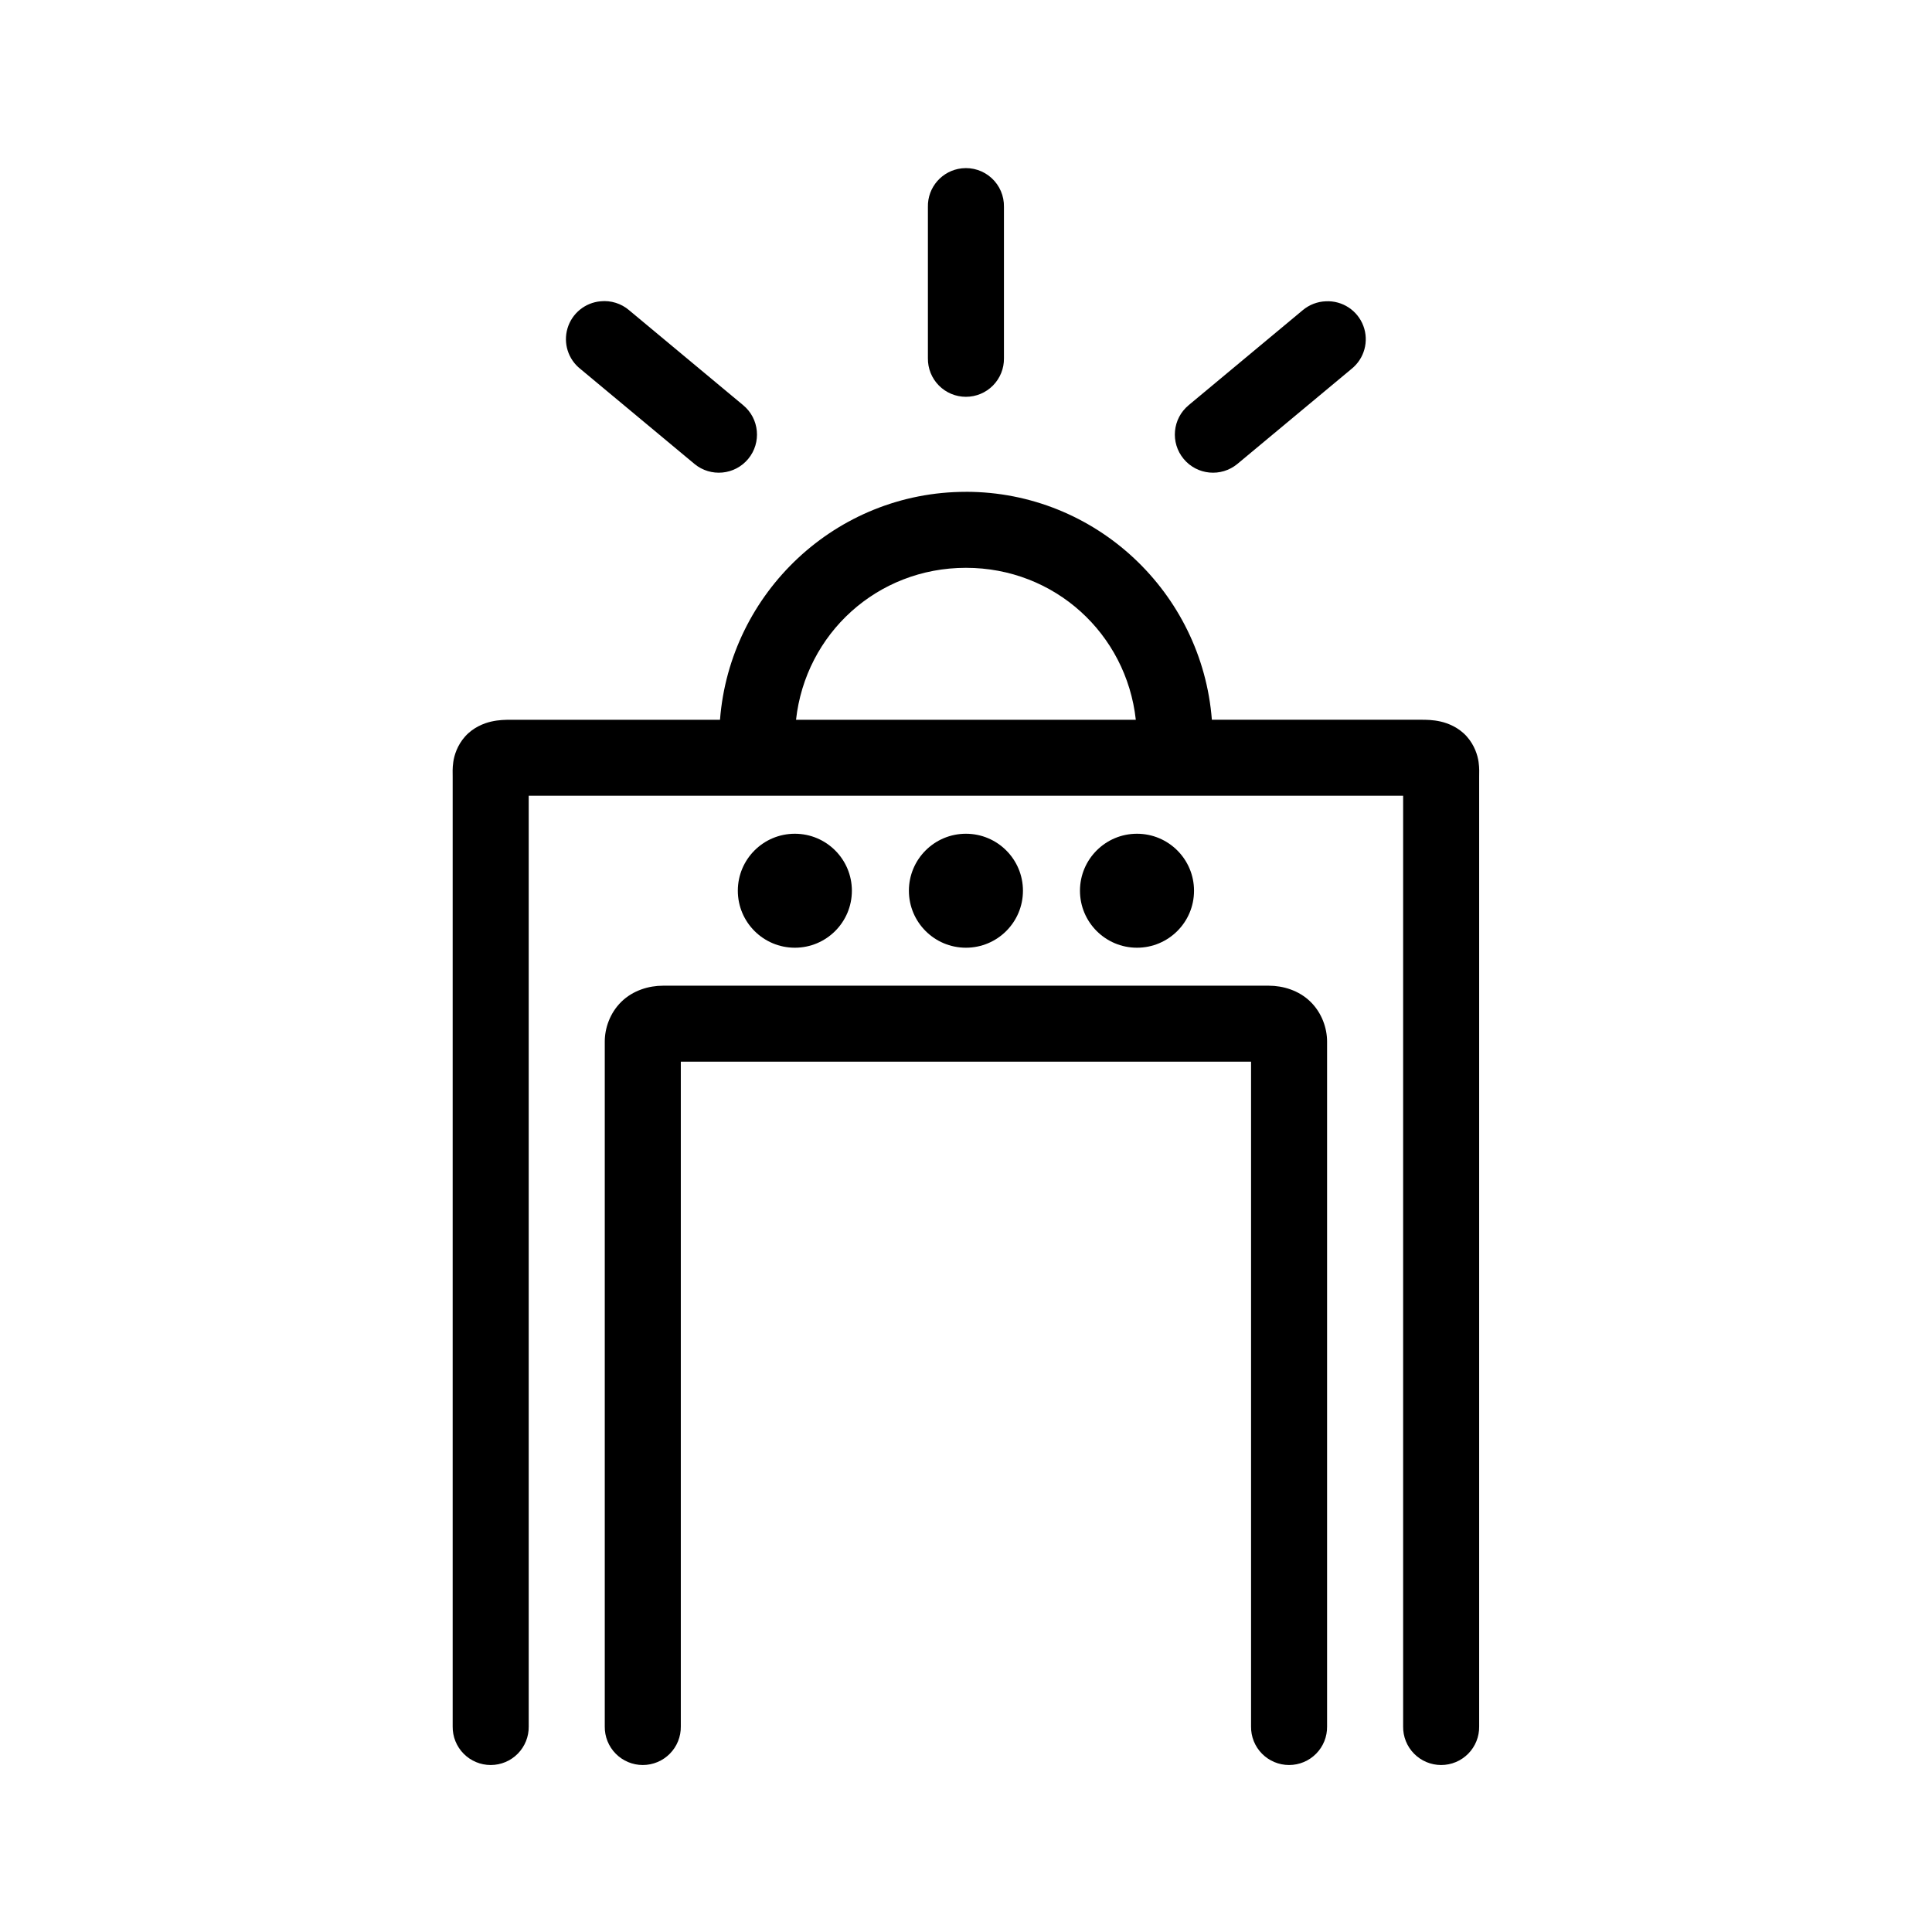 <?xml version="1.0" encoding="UTF-8"?>
<!-- Uploaded to: SVG Find, www.svgrepo.com, Generator: SVG Find Mixer Tools -->
<svg fill="#000000" width="800px" height="800px" version="1.1" viewBox="144 144 512 512" xmlns="http://www.w3.org/2000/svg">
 <path d="m398.88 188.61c-5.191 0.57-9.086 5.008-8.977 10.223v40.113c-0.035 2.695 1.008 5.293 2.902 7.211 1.895 1.922 4.477 3 7.176 3 2.695 0 5.281-1.078 7.172-3 1.895-1.918 2.941-4.516 2.902-7.211v-40.113c0.062-2.898-1.129-5.684-3.269-7.641-2.141-1.961-5.023-2.902-7.906-2.582zm-95.711 35.238-0.004-0.004c-4.113 0.363-7.586 3.199-8.766 7.152-1.18 3.953 0.172 8.227 3.414 10.781l30.227 25.168h-0.004c4.305 3.562 10.684 2.965 14.25-1.336 3.562-4.301 2.965-10.676-1.34-14.234l-30.227-25.168v-0.004c-2.09-1.781-4.82-2.637-7.555-2.359zm192.21 0v-0.004c-2.254 0.078-4.418 0.91-6.141 2.359l-30.227 25.168v0.004c-4.305 3.559-4.902 9.934-1.336 14.234 3.562 4.301 9.941 4.898 14.246 1.336l30.227-25.168h-0.004c3.422-2.723 4.695-7.34 3.152-11.43s-5.551-6.715-9.918-6.504zm-95.398 50.492c-34.387 0-62.555 26.703-65.172 60.406h-55.254c-1.715 0-3.336 0.02-5.352 0.473s-4.816 1.578-6.926 3.934c-2.109 2.356-2.902 5.039-3.148 6.766-0.25 1.719-0.164 2.926-0.164 3.926v251.69c-0.035 2.695 1.008 5.293 2.902 7.211 1.891 1.918 4.477 3 7.176 3 2.695 0 5.281-1.082 7.172-3 1.895-1.918 2.938-4.516 2.902-7.211v-246.66h231.73v246.66c-0.039 2.695 1.004 5.293 2.898 7.211 1.895 1.918 4.477 3 7.176 3 2.695 0 5.281-1.082 7.176-3 1.891-1.918 2.938-4.516 2.898-7.211v-251.69c0-1.004 0.09-2.207-0.156-3.934-0.246-1.723-1.039-4.406-3.148-6.766-2.109-2.356-4.91-3.481-6.926-3.934s-3.637-0.473-5.352-0.473h-55.254c-2.617-33.703-30.789-60.406-65.172-60.406zm0 20.137c23.543 0 42.508 17.484 45.023 40.27h-90.047c2.516-22.785 21.48-40.27 45.023-40.27zm-45.336 70.473c-8.348 0-15.113 6.762-15.113 15.102s6.766 15.102 15.113 15.102c8.348 0 15.113-6.762 15.113-15.102s-6.766-15.102-15.113-15.102zm45.336 0c-8.348 0-15.113 6.762-15.113 15.102s6.766 15.102 15.113 15.102 15.113-6.762 15.113-15.102-6.766-15.102-15.113-15.102zm45.336 0c-8.348 0-15.113 6.762-15.113 15.102s6.766 15.102 15.113 15.102c8.348 0 15.113-6.762 15.113-15.102s-6.766-15.102-15.113-15.102zm-125.62 40.27c-3.727 0-7.93 1.227-11.02 4.246-3.09 3.023-4.406 7.102-4.406 10.539v181.53c-0.039 2.695 1.008 5.293 2.902 7.211 1.891 1.918 4.477 3 7.172 3 2.699 0 5.281-1.082 7.176-3 1.895-1.918 2.938-4.516 2.902-7.211v-176.18h151.12v176.18c-0.039 2.695 1.004 5.293 2.898 7.211 1.895 1.918 4.477 3 7.176 3 2.695 0 5.281-1.082 7.176-3 1.891-1.918 2.938-4.516 2.898-7.211v-181.53c0-3.438-1.32-7.519-4.406-10.539-3.09-3.023-7.293-4.246-11.02-4.246z"/>
</svg>